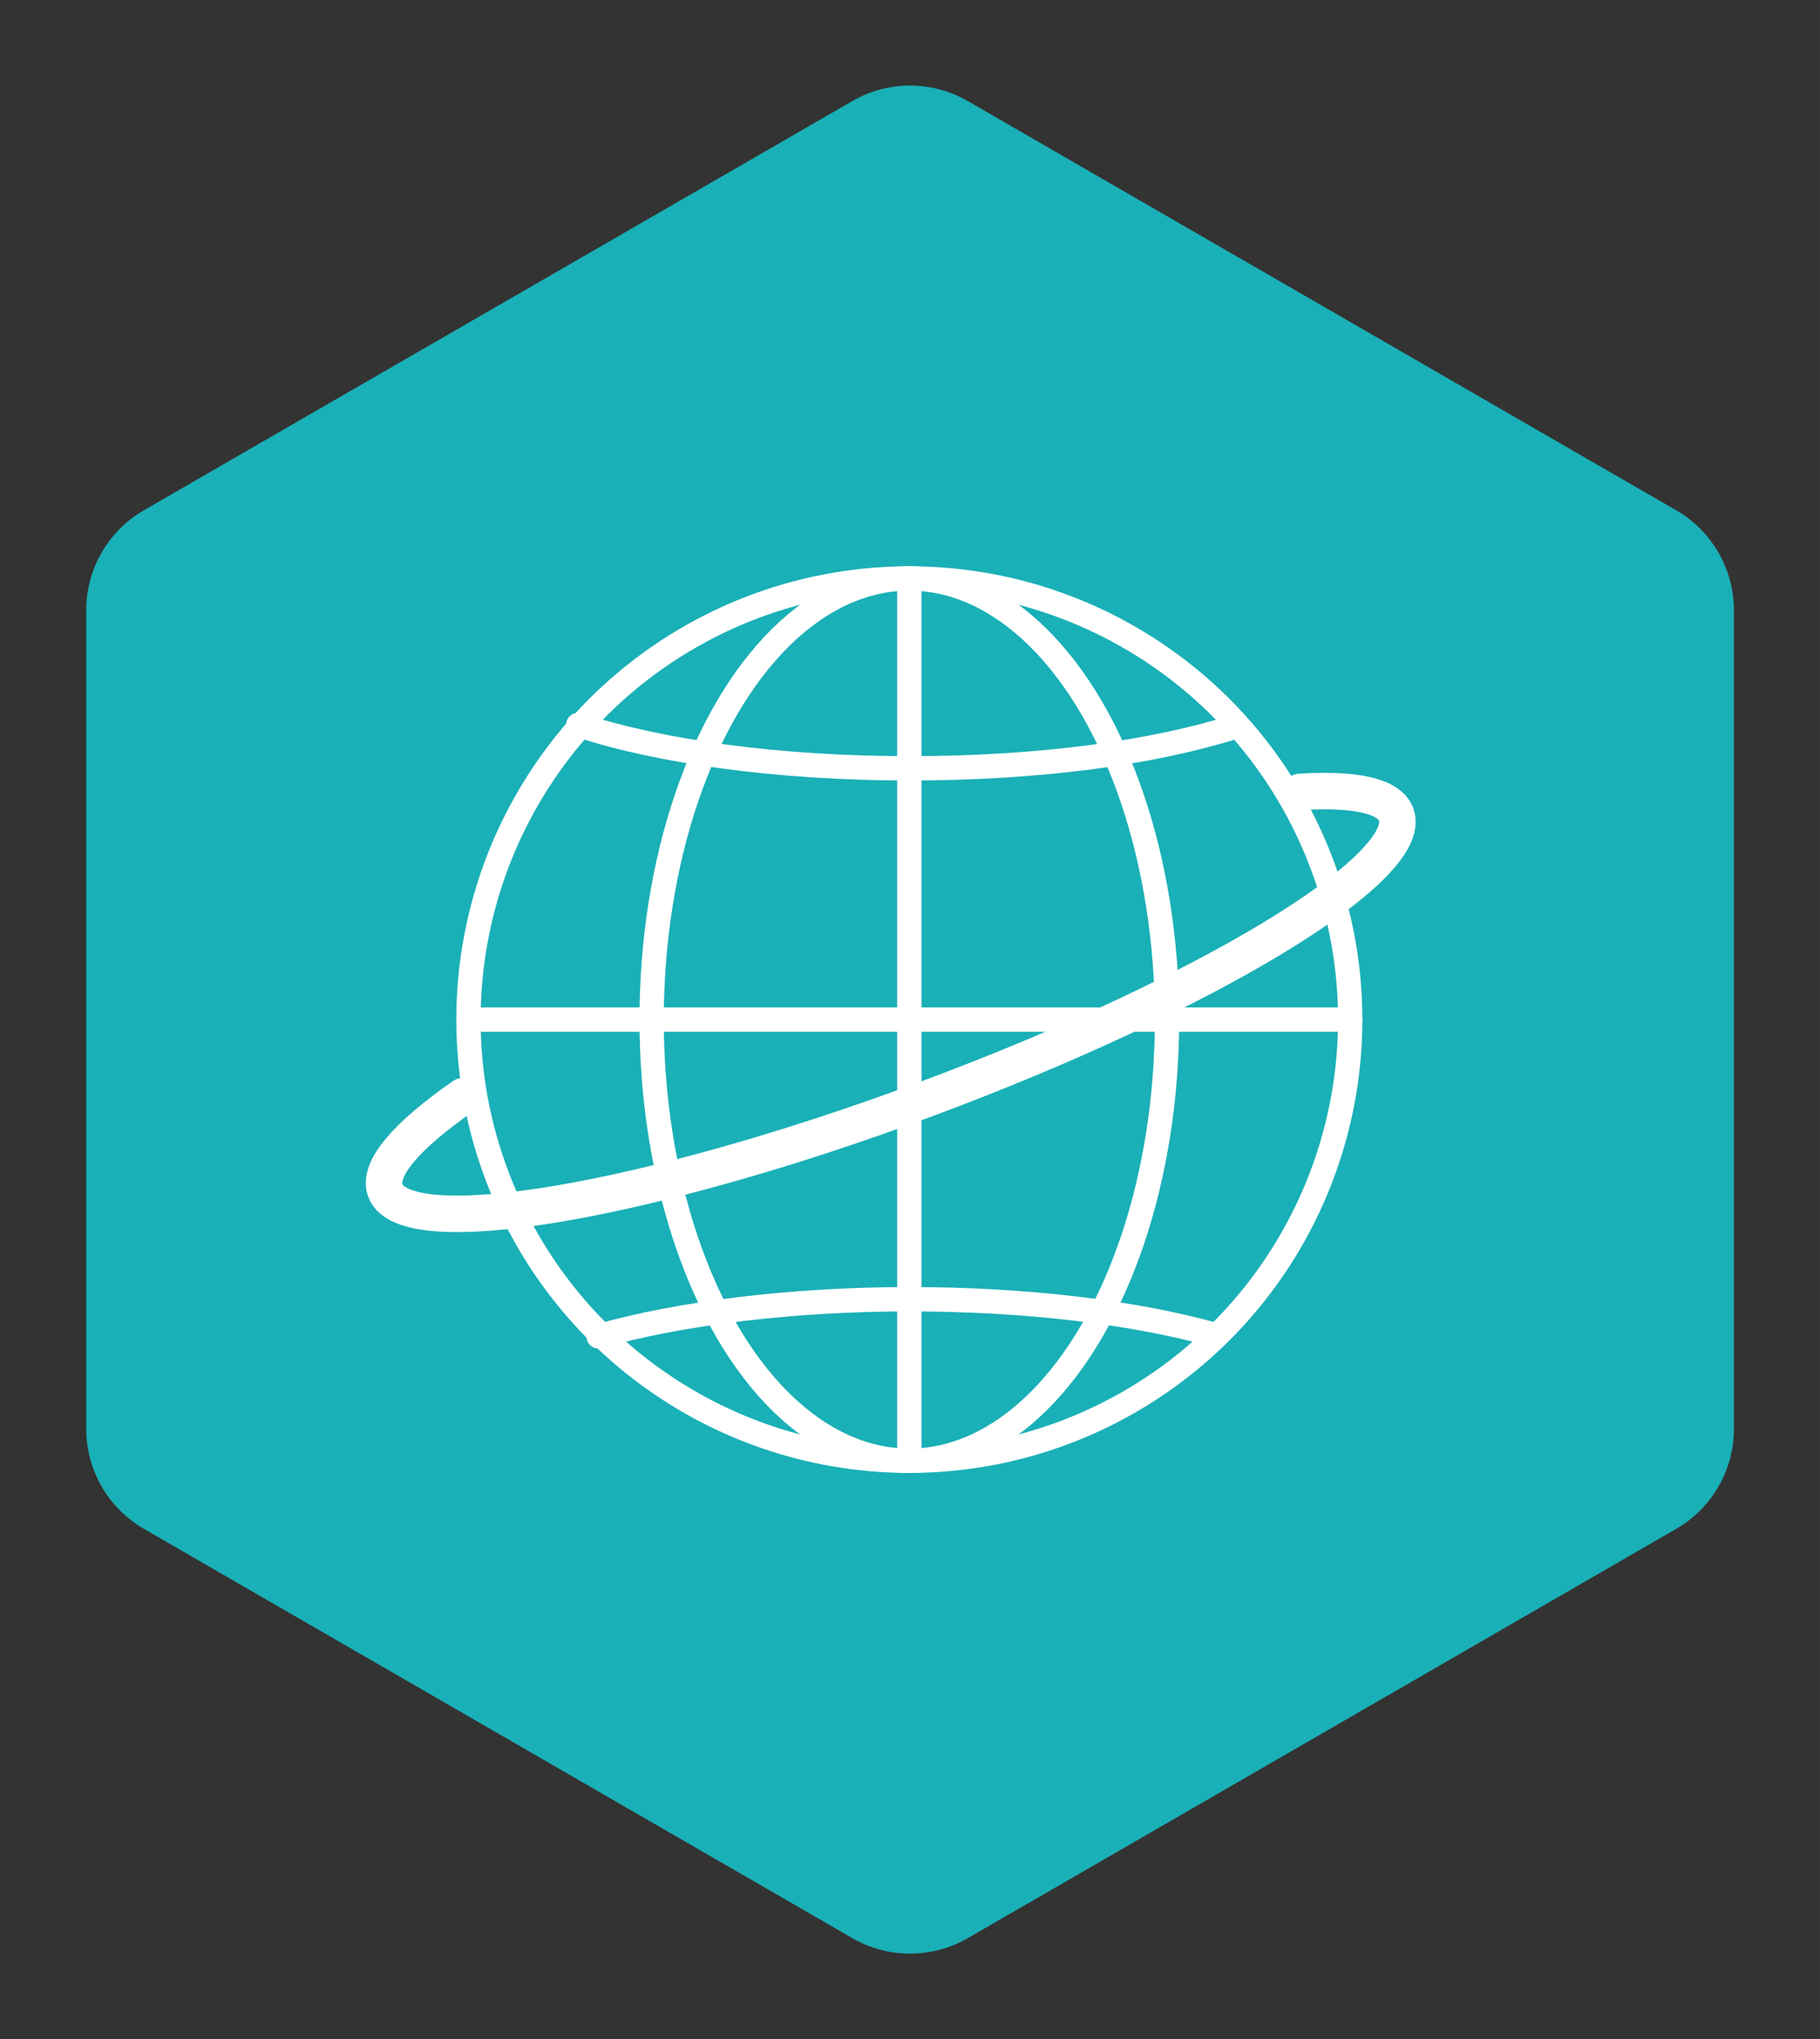 <?xml version="1.0" encoding="UTF-8"?>
<svg xmlns="http://www.w3.org/2000/svg" width="52.82mm" height="59.14mm" viewBox="0 0 149.73 167.65">
  <rect x="0" y="0" width="149.73" height="167.65" fill="#333333" stroke="none"/>
  <defs>
    <style>
      .cls-1 {
        fill: #1ab0b7;
      }

      .cls-2 {
        stroke-width: 2px;
      }

      .cls-2, .cls-3 {
        fill: none;
        stroke: #fff;
        stroke-linecap: round;
        stroke-linejoin: round;
      }

      .cls-3 {
        stroke-width: 3px;
      }
    </style>
  </defs>
  <g id="Layer_1" data-name="Layer 1">
    <path class="cls-1" d="M137.89,41.95L79.62,8.31c-2.94-1.7-6.56-1.7-9.5,0L11.84,41.95c-2.94,1.7-4.75,4.83-4.75,8.23v67.29c0,3.4,1.81,6.53,4.75,8.23l58.28,33.65c2.94,1.7,6.56,1.7,9.5,0l58.28-33.65c2.94-1.7,4.75-4.83,4.75-8.23V50.18c0-3.39-1.81-6.53-4.75-8.23Z"></path>
  </g>
  <g id="Layer_2" data-name="Layer 2">
    <circle class="cls-2" cx="74.81" cy="83.83" r="36.27"></circle>
    <ellipse class="cls-2" cx="74.81" cy="83.83" rx="21.2" ry="36.27"></ellipse>
    <line class="cls-2" x1="74.81" y1="47.56" x2="74.81" y2="120.1"></line>
    <line class="cls-2" x1="111.08" y1="83.83" x2="38.54" y2="83.83"></line>
    <path class="cls-2" d="M47.57,59.6c6.65,2.19,16.39,3.57,27.24,3.57s20.19-1.32,26.83-3.43"></path>
    <path class="cls-3" d="M38.11,90.12c-4.64,3.23-7.07,5.99-6.41,7.76,1.63,4.38,21.57,1.01,44.53-7.53,22.97-8.54,40.26-19.01,38.63-23.39-.58-1.55-3.44-2.13-7.92-1.85"></path>
    <path class="cls-2" d="M99.84,109.72c-6.51-1.8-15.33-2.9-25.03-2.9s-19.01,1.17-25.57,3.05"></path>
  </g>
</svg>
